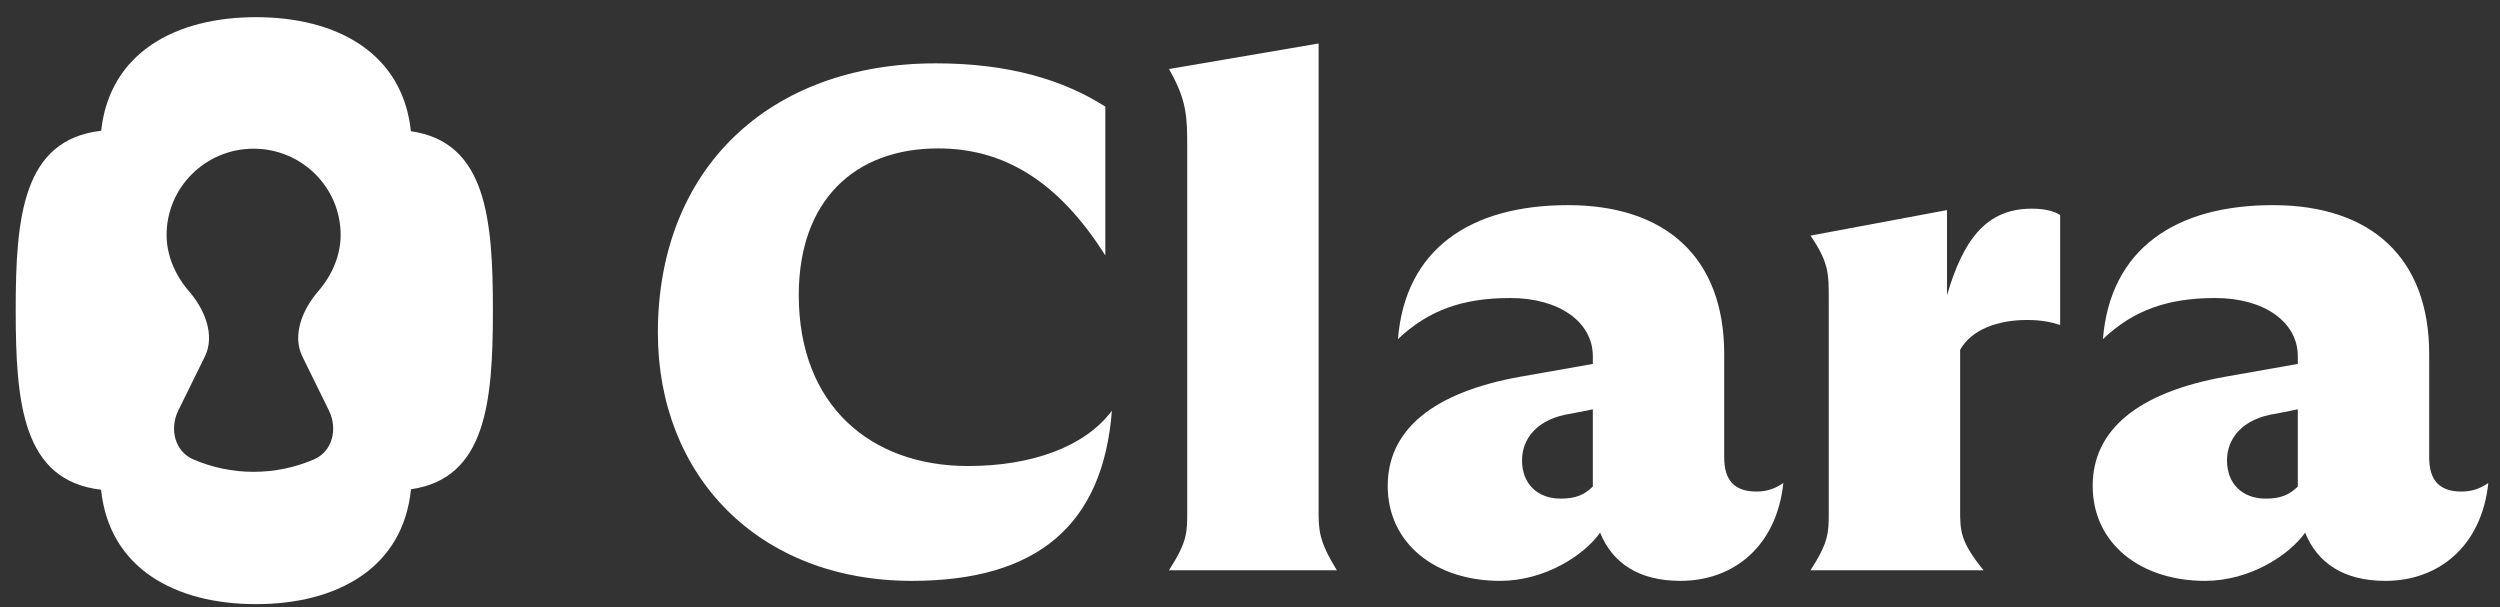 <svg width="107" height="26" viewBox="0 0 107 26" fill="none" xmlns="http://www.w3.org/2000/svg">
<rect x="0" y="0" width="107" height="26" fill="#333333" stroke="none"/>
<path d="M39.029 24.861C44.434 24.861 47.214 22.434 47.589 17.579C46.433 19.127 44.152 19.946 41.434 19.946C37.248 19.946 34.187 17.336 34.187 12.633C34.187 8.567 36.592 6.352 40.154 6.352C42.934 6.352 45.277 7.718 47.308 10.934V4.562C45.496 3.409 43.153 2.711 40.06 2.711C32.874 2.711 28.157 7.262 28.157 14.241C28.157 20.34 32.437 24.861 39.029 24.861Z" fill="white"/>
<path d="M50.032 24.406H57.217C56.436 23.132 56.436 22.707 56.436 21.766V1.861L50.032 2.954C50.813 4.319 50.813 5.017 50.813 6.382V21.918C50.813 22.798 50.813 23.192 50.032 24.406Z" fill="white"/>
<path d="M71.922 24.861C74.234 24.861 76.046 23.344 76.327 20.674C75.921 20.947 75.577 21.038 75.171 21.038C74.234 21.038 73.796 20.553 73.796 19.582V15.152C73.796 11.025 71.297 8.78 67.111 8.78C62.925 8.78 60.144 10.661 59.832 14.514C61.144 13.27 62.612 12.755 64.643 12.755C66.736 12.755 68.173 13.786 68.173 15.243V15.576L65.08 16.122C61.331 16.79 59.394 18.398 59.394 20.795C59.394 23.253 61.425 24.861 64.205 24.861C66.111 24.861 67.798 23.769 68.485 22.798C69.016 24.103 70.141 24.861 71.922 24.861ZM65.143 19.703C65.143 18.793 65.767 17.913 67.267 17.7L68.173 17.518V20.826C67.798 21.19 67.423 21.341 66.798 21.341C65.799 21.341 65.143 20.704 65.143 19.703Z" fill="white"/>
<path d="M77.49 24.406H84.894C83.894 23.162 83.894 22.737 83.894 21.797V14.97C84.394 14.09 85.519 13.695 86.768 13.695C87.362 13.695 87.799 13.786 88.174 13.908V9.204C87.893 9.022 87.487 8.931 86.956 8.931C84.987 8.931 84.019 10.297 83.332 12.633V8.992L77.49 10.084C78.271 11.237 78.271 11.693 78.271 12.815V21.918C78.271 22.798 78.271 23.192 77.49 24.406Z" fill="white"/>
<path d="M102.095 24.861C104.407 24.861 106.219 23.344 106.5 20.674C106.094 20.947 105.75 21.038 105.344 21.038C104.407 21.038 103.969 20.553 103.969 19.582V15.152C103.969 11.025 101.47 8.78 97.284 8.78C93.098 8.78 90.317 10.661 90.005 14.514C91.317 13.27 92.785 12.755 94.816 12.755C96.909 12.755 98.346 13.786 98.346 15.243V15.576L95.253 16.122C91.504 16.79 89.567 18.398 89.567 20.795C89.567 23.253 91.598 24.861 94.379 24.861C96.284 24.861 97.971 23.769 98.659 22.798C99.19 24.103 100.314 24.861 102.095 24.861ZM95.316 19.703C95.316 18.793 95.941 17.913 97.44 17.7L98.346 17.518V20.826C97.971 21.19 97.596 21.341 96.972 21.341C95.972 21.341 95.316 20.704 95.316 19.703Z" fill="white"/>
<path fill-rule="evenodd" clip-rule="evenodd" d="M17.587 5.616C17.23 2.253 14.398 0.735 10.957 0.735C7.523 0.735 4.695 2.247 4.33 5.597C0.975 5.981 0.672 9.274 0.672 13.279C0.672 17.282 0.975 20.573 4.326 20.96C4.675 24.334 7.511 25.857 10.957 25.857C14.41 25.857 17.25 24.328 17.59 20.941C20.802 20.475 21.096 17.222 21.096 13.279C21.096 9.333 20.802 6.079 17.587 5.616ZM13.623 12.462C12.95 13.236 12.491 14.344 12.944 15.264L14.078 17.569C14.463 18.351 14.234 19.323 13.432 19.665C12.632 20.007 11.763 20.194 10.855 20.194C9.947 20.194 9.078 20.007 8.278 19.665C7.476 19.323 7.246 18.351 7.631 17.569L8.766 15.264C9.219 14.344 8.759 13.236 8.086 12.462C7.494 11.78 7.13 10.921 7.13 10.059C7.13 8.018 8.797 6.364 10.855 6.364C12.912 6.364 14.58 8.018 14.58 10.059C14.58 10.921 14.216 11.78 13.623 12.462Z" fill="white"/>
</svg>
